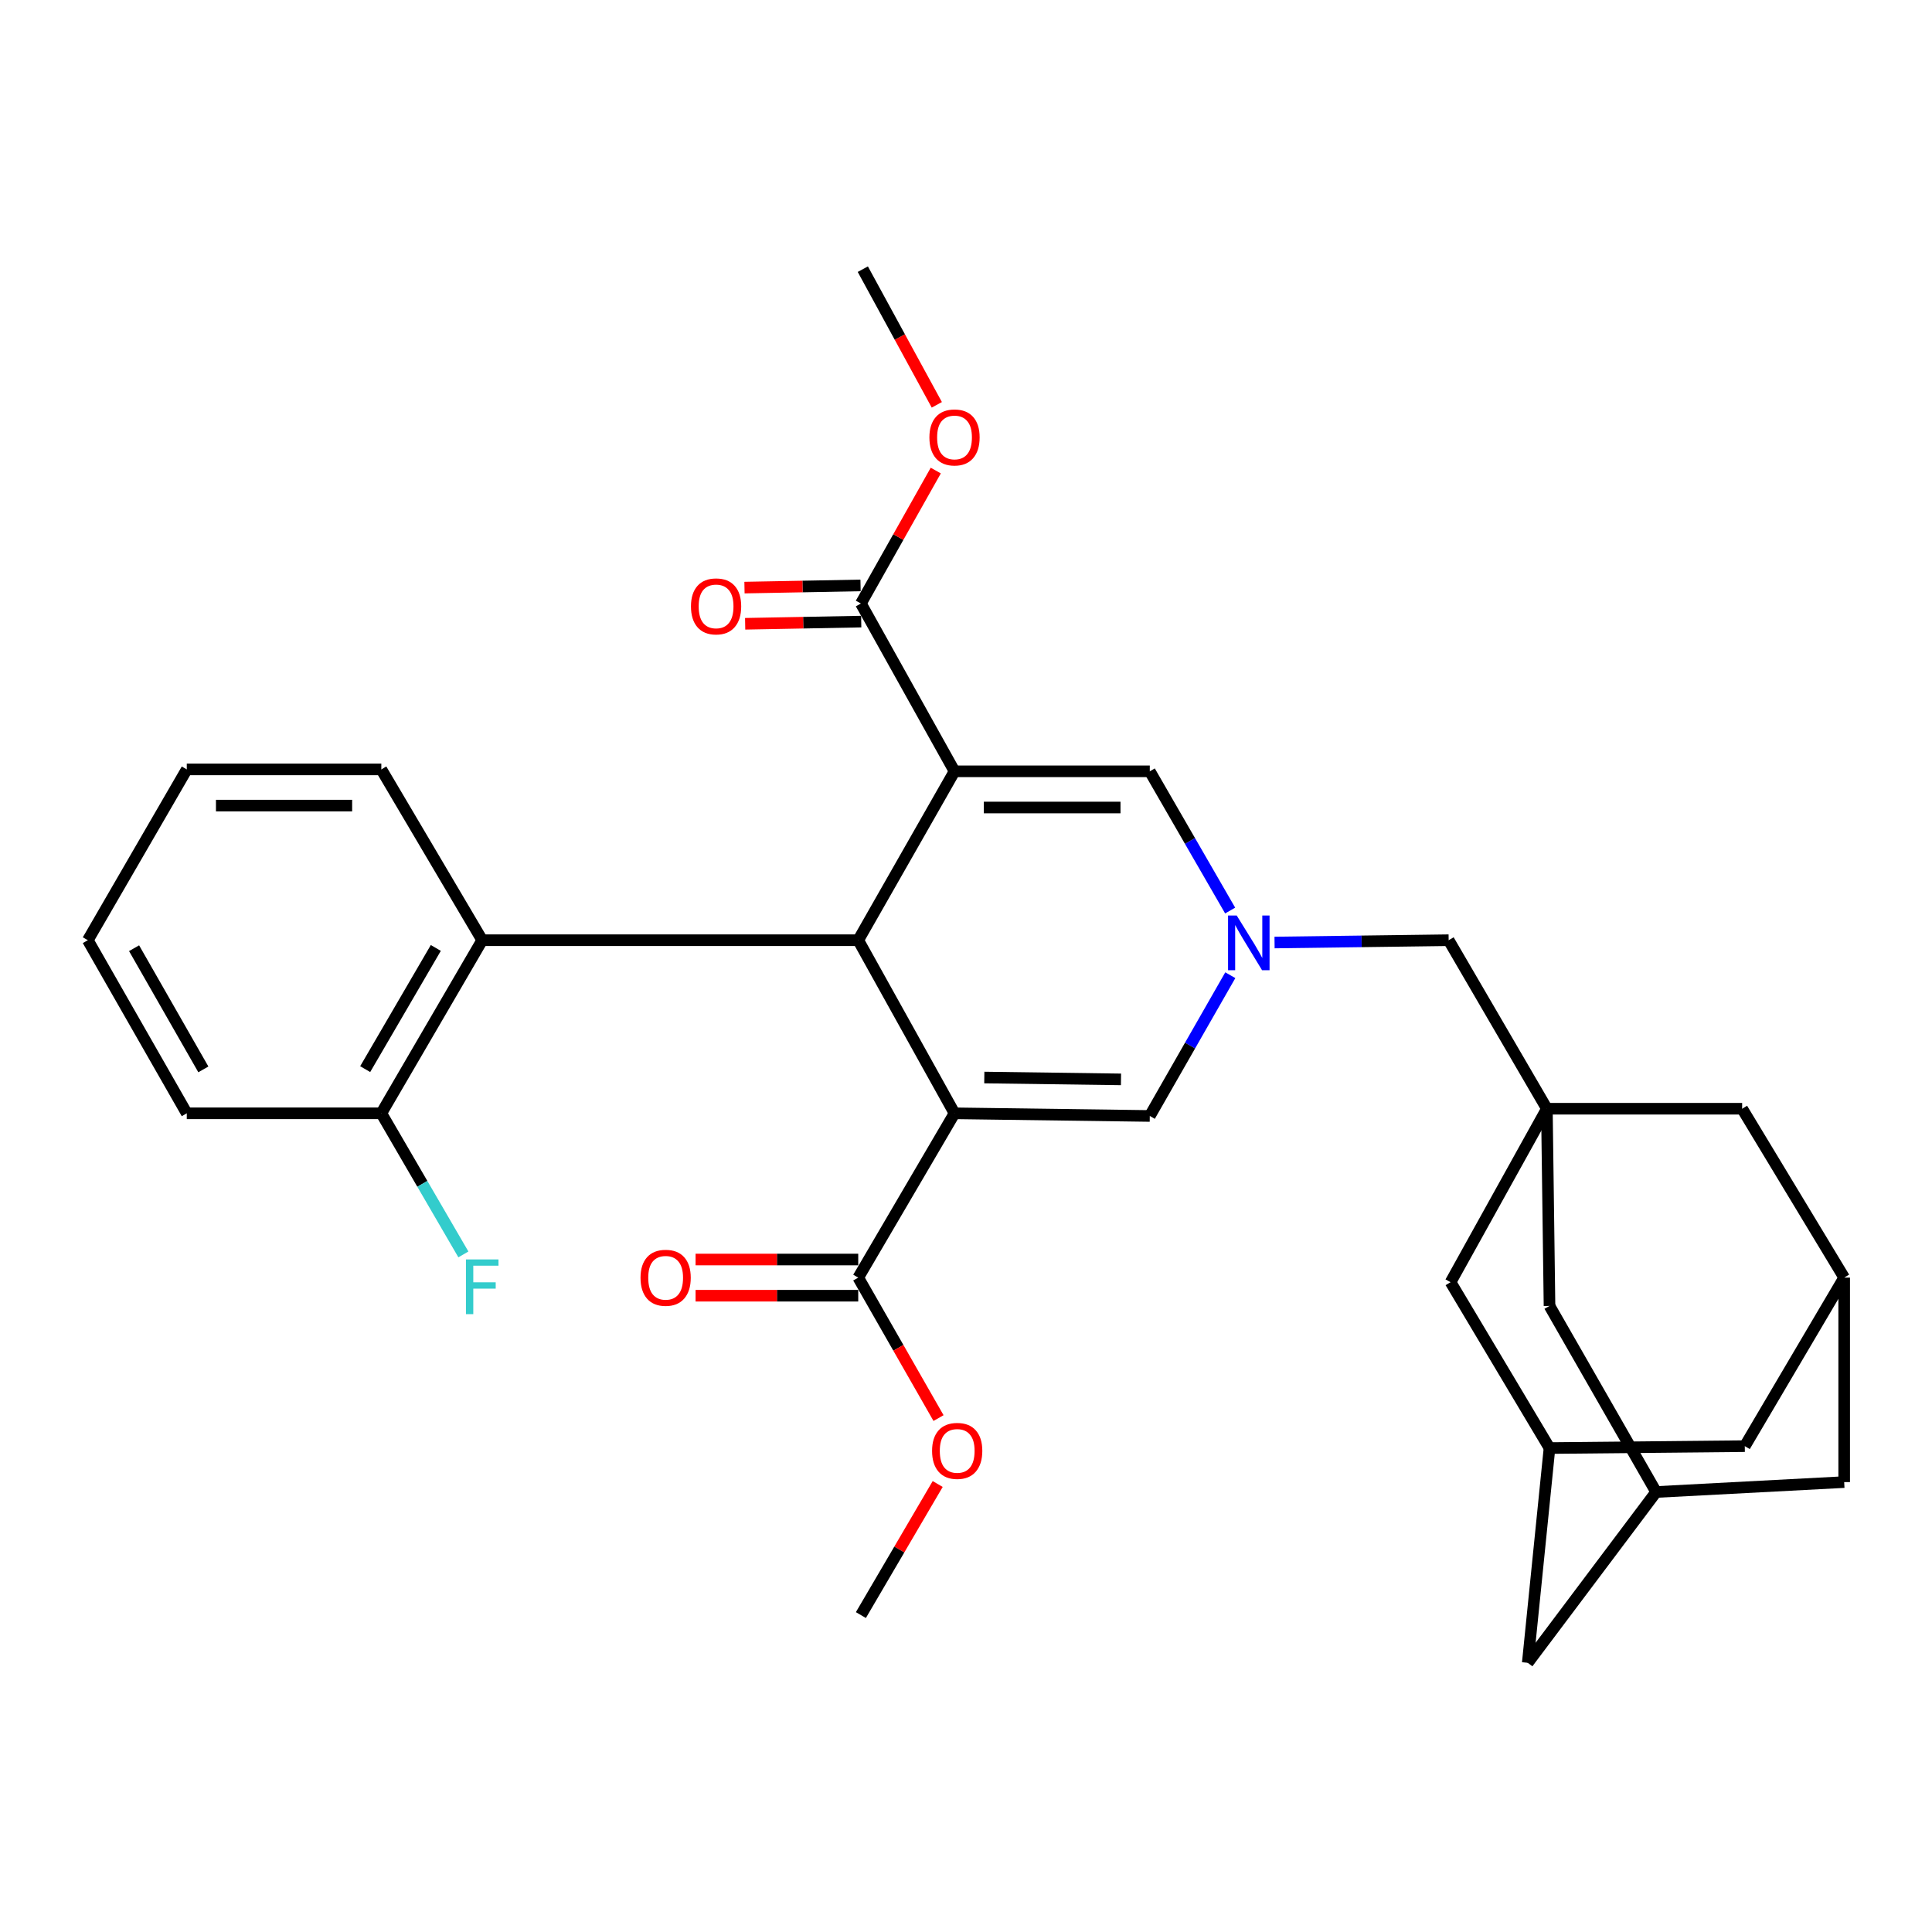 <?xml version='1.0' encoding='iso-8859-1'?>
<svg version='1.1' baseProfile='full'
              xmlns='http://www.w3.org/2000/svg'
                      xmlns:rdkit='http://www.rdkit.org/xml'
                      xmlns:xlink='http://www.w3.org/1999/xlink'
                  xml:space='preserve'
width='1000px' height='1000px' viewBox='0 0 1000 1000'>
<!-- END OF HEADER -->
<rect style='opacity:1.0;fill:#FFFFFF;stroke:none' width='1000' height='1000' x='0' y='0'> </rect>
<path class='bond-1' d='M 494.058,399.232 L 444.22,486.648' style='fill:none;fill-rule:evenodd;stroke:#000000;stroke-width:6px;stroke-linecap:butt;stroke-linejoin:miter;stroke-opacity:1' />
<path class='bond-4' d='M 494.058,399.232 L 595.128,399.232' style='fill:none;fill-rule:evenodd;stroke:#000000;stroke-width:6px;stroke-linecap:butt;stroke-linejoin:miter;stroke-opacity:1' />
<path class='bond-4' d='M 509.218,417.964 L 579.967,417.964' style='fill:none;fill-rule:evenodd;stroke:#000000;stroke-width:6px;stroke-linecap:butt;stroke-linejoin:miter;stroke-opacity:1' />
<path class='bond-5' d='M 494.058,399.232 L 445.594,312.377' style='fill:none;fill-rule:evenodd;stroke:#000000;stroke-width:6px;stroke-linecap:butt;stroke-linejoin:miter;stroke-opacity:1' />
<path class='bond-0' d='M 494.058,576.25 L 444.22,486.648' style='fill:none;fill-rule:evenodd;stroke:#000000;stroke-width:6px;stroke-linecap:butt;stroke-linejoin:miter;stroke-opacity:1' />
<path class='bond-6' d='M 494.058,576.25 L 444.22,661.294' style='fill:none;fill-rule:evenodd;stroke:#000000;stroke-width:6px;stroke-linecap:butt;stroke-linejoin:miter;stroke-opacity:1' />
<path class='bond-31' d='M 494.058,576.25 L 595.128,577.624' style='fill:none;fill-rule:evenodd;stroke:#000000;stroke-width:6px;stroke-linecap:butt;stroke-linejoin:miter;stroke-opacity:1' />
<path class='bond-31' d='M 509.473,557.726 L 580.222,558.687' style='fill:none;fill-rule:evenodd;stroke:#000000;stroke-width:6px;stroke-linecap:butt;stroke-linejoin:miter;stroke-opacity:1' />
<path class='bond-8' d='M 444.22,486.648 L 249.593,486.648' style='fill:none;fill-rule:evenodd;stroke:#000000;stroke-width:6px;stroke-linecap:butt;stroke-linejoin:miter;stroke-opacity:1' />
<path class='bond-2' d='M 636.728,471.299 L 615.928,435.265' style='fill:none;fill-rule:evenodd;stroke:#0000FF;stroke-width:6px;stroke-linecap:butt;stroke-linejoin:miter;stroke-opacity:1' />
<path class='bond-2' d='M 615.928,435.265 L 595.128,399.232' style='fill:none;fill-rule:evenodd;stroke:#000000;stroke-width:6px;stroke-linecap:butt;stroke-linejoin:miter;stroke-opacity:1' />
<path class='bond-3' d='M 636.805,504.762 L 615.967,541.193' style='fill:none;fill-rule:evenodd;stroke:#0000FF;stroke-width:6px;stroke-linecap:butt;stroke-linejoin:miter;stroke-opacity:1' />
<path class='bond-3' d='M 615.967,541.193 L 595.128,577.624' style='fill:none;fill-rule:evenodd;stroke:#000000;stroke-width:6px;stroke-linecap:butt;stroke-linejoin:miter;stroke-opacity:1' />
<path class='bond-9' d='M 659.707,487.845 L 704.766,487.247' style='fill:none;fill-rule:evenodd;stroke:#0000FF;stroke-width:6px;stroke-linecap:butt;stroke-linejoin:miter;stroke-opacity:1' />
<path class='bond-9' d='M 704.766,487.247 L 749.824,486.648' style='fill:none;fill-rule:evenodd;stroke:#000000;stroke-width:6px;stroke-linecap:butt;stroke-linejoin:miter;stroke-opacity:1' />
<path class='bond-18' d='M 445.418,303.013 L 415.38,303.576' style='fill:none;fill-rule:evenodd;stroke:#000000;stroke-width:6px;stroke-linecap:butt;stroke-linejoin:miter;stroke-opacity:1' />
<path class='bond-18' d='M 415.38,303.576 L 385.343,304.139' style='fill:none;fill-rule:evenodd;stroke:#FF0000;stroke-width:6px;stroke-linecap:butt;stroke-linejoin:miter;stroke-opacity:1' />
<path class='bond-18' d='M 445.769,321.741 L 415.731,322.304' style='fill:none;fill-rule:evenodd;stroke:#000000;stroke-width:6px;stroke-linecap:butt;stroke-linejoin:miter;stroke-opacity:1' />
<path class='bond-18' d='M 415.731,322.304 L 385.694,322.867' style='fill:none;fill-rule:evenodd;stroke:#FF0000;stroke-width:6px;stroke-linecap:butt;stroke-linejoin:miter;stroke-opacity:1' />
<path class='bond-23' d='M 445.594,312.377 L 464.974,277.97' style='fill:none;fill-rule:evenodd;stroke:#000000;stroke-width:6px;stroke-linecap:butt;stroke-linejoin:miter;stroke-opacity:1' />
<path class='bond-23' d='M 464.974,277.97 L 484.354,243.563' style='fill:none;fill-rule:evenodd;stroke:#FF0000;stroke-width:6px;stroke-linecap:butt;stroke-linejoin:miter;stroke-opacity:1' />
<path class='bond-17' d='M 444.22,651.928 L 402.123,651.928' style='fill:none;fill-rule:evenodd;stroke:#000000;stroke-width:6px;stroke-linecap:butt;stroke-linejoin:miter;stroke-opacity:1' />
<path class='bond-17' d='M 402.123,651.928 L 360.026,651.928' style='fill:none;fill-rule:evenodd;stroke:#FF0000;stroke-width:6px;stroke-linecap:butt;stroke-linejoin:miter;stroke-opacity:1' />
<path class='bond-17' d='M 444.22,670.66 L 402.123,670.66' style='fill:none;fill-rule:evenodd;stroke:#000000;stroke-width:6px;stroke-linecap:butt;stroke-linejoin:miter;stroke-opacity:1' />
<path class='bond-17' d='M 402.123,670.66 L 360.026,670.66' style='fill:none;fill-rule:evenodd;stroke:#FF0000;stroke-width:6px;stroke-linecap:butt;stroke-linejoin:miter;stroke-opacity:1' />
<path class='bond-22' d='M 444.22,661.294 L 465,697.645' style='fill:none;fill-rule:evenodd;stroke:#000000;stroke-width:6px;stroke-linecap:butt;stroke-linejoin:miter;stroke-opacity:1' />
<path class='bond-22' d='M 465,697.645 L 485.781,733.996' style='fill:none;fill-rule:evenodd;stroke:#FF0000;stroke-width:6px;stroke-linecap:butt;stroke-linejoin:miter;stroke-opacity:1' />
<path class='bond-7' d='M 800.661,573.877 L 749.824,486.648' style='fill:none;fill-rule:evenodd;stroke:#000000;stroke-width:6px;stroke-linecap:butt;stroke-linejoin:miter;stroke-opacity:1' />
<path class='bond-14' d='M 800.661,573.877 L 750.813,663.667' style='fill:none;fill-rule:evenodd;stroke:#000000;stroke-width:6px;stroke-linecap:butt;stroke-linejoin:miter;stroke-opacity:1' />
<path class='bond-15' d='M 800.661,573.877 L 901.731,573.877' style='fill:none;fill-rule:evenodd;stroke:#000000;stroke-width:6px;stroke-linecap:butt;stroke-linejoin:miter;stroke-opacity:1' />
<path class='bond-16' d='M 800.661,573.877 L 802.024,675.947' style='fill:none;fill-rule:evenodd;stroke:#000000;stroke-width:6px;stroke-linecap:butt;stroke-linejoin:miter;stroke-opacity:1' />
<path class='bond-13' d='M 249.593,486.648 L 197.372,576.25' style='fill:none;fill-rule:evenodd;stroke:#000000;stroke-width:6px;stroke-linecap:butt;stroke-linejoin:miter;stroke-opacity:1' />
<path class='bond-13' d='M 225.576,490.656 L 189.021,553.378' style='fill:none;fill-rule:evenodd;stroke:#000000;stroke-width:6px;stroke-linecap:butt;stroke-linejoin:miter;stroke-opacity:1' />
<path class='bond-25' d='M 249.593,486.648 L 197.372,398.243' style='fill:none;fill-rule:evenodd;stroke:#000000;stroke-width:6px;stroke-linecap:butt;stroke-linejoin:miter;stroke-opacity:1' />
<path class='bond-10' d='M 954.545,661.294 L 901.731,573.877' style='fill:none;fill-rule:evenodd;stroke:#000000;stroke-width:6px;stroke-linecap:butt;stroke-linejoin:miter;stroke-opacity:1' />
<path class='bond-19' d='M 954.545,661.294 L 903.105,748.523' style='fill:none;fill-rule:evenodd;stroke:#000000;stroke-width:6px;stroke-linecap:butt;stroke-linejoin:miter;stroke-opacity:1' />
<path class='bond-33' d='M 954.545,661.294 L 954.545,767.131' style='fill:none;fill-rule:evenodd;stroke:#000000;stroke-width:6px;stroke-linecap:butt;stroke-linejoin:miter;stroke-opacity:1' />
<path class='bond-11' d='M 857.211,772.261 L 802.024,675.947' style='fill:none;fill-rule:evenodd;stroke:#000000;stroke-width:6px;stroke-linecap:butt;stroke-linejoin:miter;stroke-opacity:1' />
<path class='bond-20' d='M 857.211,772.261 L 790.764,860.677' style='fill:none;fill-rule:evenodd;stroke:#000000;stroke-width:6px;stroke-linecap:butt;stroke-linejoin:miter;stroke-opacity:1' />
<path class='bond-21' d='M 857.211,772.261 L 954.545,767.131' style='fill:none;fill-rule:evenodd;stroke:#000000;stroke-width:6px;stroke-linecap:butt;stroke-linejoin:miter;stroke-opacity:1' />
<path class='bond-12' d='M 802.024,749.512 L 750.813,663.667' style='fill:none;fill-rule:evenodd;stroke:#000000;stroke-width:6px;stroke-linecap:butt;stroke-linejoin:miter;stroke-opacity:1' />
<path class='bond-34' d='M 802.024,749.512 L 790.764,860.677' style='fill:none;fill-rule:evenodd;stroke:#000000;stroke-width:6px;stroke-linecap:butt;stroke-linejoin:miter;stroke-opacity:1' />
<path class='bond-35' d='M 802.024,749.512 L 903.105,748.523' style='fill:none;fill-rule:evenodd;stroke:#000000;stroke-width:6px;stroke-linecap:butt;stroke-linejoin:miter;stroke-opacity:1' />
<path class='bond-24' d='M 197.372,576.25 L 218.61,612.766' style='fill:none;fill-rule:evenodd;stroke:#000000;stroke-width:6px;stroke-linecap:butt;stroke-linejoin:miter;stroke-opacity:1' />
<path class='bond-24' d='M 218.61,612.766 L 239.847,649.283' style='fill:none;fill-rule:evenodd;stroke:#33CCCC;stroke-width:6px;stroke-linecap:butt;stroke-linejoin:miter;stroke-opacity:1' />
<path class='bond-26' d='M 197.372,576.25 L 96.677,576.25' style='fill:none;fill-rule:evenodd;stroke:#000000;stroke-width:6px;stroke-linecap:butt;stroke-linejoin:miter;stroke-opacity:1' />
<path class='bond-28' d='M 485.348,768.121 L 465.471,802.041' style='fill:none;fill-rule:evenodd;stroke:#FF0000;stroke-width:6px;stroke-linecap:butt;stroke-linejoin:miter;stroke-opacity:1' />
<path class='bond-28' d='M 465.471,802.041 L 445.594,835.961' style='fill:none;fill-rule:evenodd;stroke:#000000;stroke-width:6px;stroke-linecap:butt;stroke-linejoin:miter;stroke-opacity:1' />
<path class='bond-27' d='M 484.894,209.536 L 465.743,174.43' style='fill:none;fill-rule:evenodd;stroke:#FF0000;stroke-width:6px;stroke-linecap:butt;stroke-linejoin:miter;stroke-opacity:1' />
<path class='bond-27' d='M 465.743,174.43 L 446.593,139.323' style='fill:none;fill-rule:evenodd;stroke:#000000;stroke-width:6px;stroke-linecap:butt;stroke-linejoin:miter;stroke-opacity:1' />
<path class='bond-29' d='M 197.372,398.243 L 96.677,398.243' style='fill:none;fill-rule:evenodd;stroke:#000000;stroke-width:6px;stroke-linecap:butt;stroke-linejoin:miter;stroke-opacity:1' />
<path class='bond-29' d='M 182.268,416.975 L 111.781,416.975' style='fill:none;fill-rule:evenodd;stroke:#000000;stroke-width:6px;stroke-linecap:butt;stroke-linejoin:miter;stroke-opacity:1' />
<path class='bond-32' d='M 96.677,576.25 L 45.455,486.648' style='fill:none;fill-rule:evenodd;stroke:#000000;stroke-width:6px;stroke-linecap:butt;stroke-linejoin:miter;stroke-opacity:1' />
<path class='bond-32' d='M 105.256,553.513 L 69.4,490.792' style='fill:none;fill-rule:evenodd;stroke:#000000;stroke-width:6px;stroke-linecap:butt;stroke-linejoin:miter;stroke-opacity:1' />
<path class='bond-30' d='M 96.677,398.243 L 45.455,486.648' style='fill:none;fill-rule:evenodd;stroke:#000000;stroke-width:6px;stroke-linecap:butt;stroke-linejoin:miter;stroke-opacity:1' />
<path  class='atom-3' d='M 640.121 473.862
L 649.401 488.862
Q 650.321 490.342, 651.801 493.022
Q 653.281 495.702, 653.361 495.862
L 653.361 473.862
L 657.121 473.862
L 657.121 502.182
L 653.241 502.182
L 643.281 485.782
Q 642.121 483.862, 640.881 481.662
Q 639.681 479.462, 639.321 478.782
L 639.321 502.182
L 635.641 502.182
L 635.641 473.862
L 640.121 473.862
' fill='#0000FF'/>
<path  class='atom-18' d='M 331.534 661.374
Q 331.534 654.574, 334.894 650.774
Q 338.254 646.974, 344.534 646.974
Q 350.814 646.974, 354.174 650.774
Q 357.534 654.574, 357.534 661.374
Q 357.534 668.254, 354.134 672.174
Q 350.734 676.054, 344.534 676.054
Q 338.294 676.054, 334.894 672.174
Q 331.534 668.294, 331.534 661.374
M 344.534 672.854
Q 348.854 672.854, 351.174 669.974
Q 353.534 667.054, 353.534 661.374
Q 353.534 655.814, 351.174 653.014
Q 348.854 650.174, 344.534 650.174
Q 340.214 650.174, 337.854 652.974
Q 335.534 655.774, 335.534 661.374
Q 335.534 667.094, 337.854 669.974
Q 340.214 672.854, 344.534 672.854
' fill='#FF0000'/>
<path  class='atom-19' d='M 357.644 313.862
Q 357.644 307.062, 361.004 303.262
Q 364.364 299.462, 370.644 299.462
Q 376.924 299.462, 380.284 303.262
Q 383.644 307.062, 383.644 313.862
Q 383.644 320.742, 380.244 324.662
Q 376.844 328.542, 370.644 328.542
Q 364.404 328.542, 361.004 324.662
Q 357.644 320.782, 357.644 313.862
M 370.644 325.342
Q 374.964 325.342, 377.284 322.462
Q 379.644 319.542, 379.644 313.862
Q 379.644 308.302, 377.284 305.502
Q 374.964 302.662, 370.644 302.662
Q 366.324 302.662, 363.964 305.462
Q 361.644 308.262, 361.644 313.862
Q 361.644 319.582, 363.964 322.462
Q 366.324 325.342, 370.644 325.342
' fill='#FF0000'/>
<path  class='atom-23' d='M 482.442 750.976
Q 482.442 744.176, 485.802 740.376
Q 489.162 736.576, 495.442 736.576
Q 501.722 736.576, 505.082 740.376
Q 508.442 744.176, 508.442 750.976
Q 508.442 757.856, 505.042 761.776
Q 501.642 765.656, 495.442 765.656
Q 489.202 765.656, 485.802 761.776
Q 482.442 757.896, 482.442 750.976
M 495.442 762.456
Q 499.762 762.456, 502.082 759.576
Q 504.442 756.656, 504.442 750.976
Q 504.442 745.416, 502.082 742.616
Q 499.762 739.776, 495.442 739.776
Q 491.122 739.776, 488.762 742.576
Q 486.442 745.376, 486.442 750.976
Q 486.442 756.696, 488.762 759.576
Q 491.122 762.456, 495.442 762.456
' fill='#FF0000'/>
<path  class='atom-24' d='M 481.058 226.414
Q 481.058 219.614, 484.418 215.814
Q 487.778 212.014, 494.058 212.014
Q 500.338 212.014, 503.698 215.814
Q 507.058 219.614, 507.058 226.414
Q 507.058 233.294, 503.658 237.214
Q 500.258 241.094, 494.058 241.094
Q 487.818 241.094, 484.418 237.214
Q 481.058 233.334, 481.058 226.414
M 494.058 237.894
Q 498.378 237.894, 500.698 235.014
Q 503.058 232.094, 503.058 226.414
Q 503.058 220.854, 500.698 218.054
Q 498.378 215.214, 494.058 215.214
Q 489.738 215.214, 487.378 218.014
Q 485.058 220.814, 485.058 226.414
Q 485.058 232.134, 487.378 235.014
Q 489.738 237.894, 494.058 237.894
' fill='#FF0000'/>
<path  class='atom-25' d='M 241.173 651.879
L 258.013 651.879
L 258.013 655.119
L 244.973 655.119
L 244.973 663.719
L 256.573 663.719
L 256.573 666.999
L 244.973 666.999
L 244.973 680.199
L 241.173 680.199
L 241.173 651.879
' fill='#33CCCC'/>
</svg>
